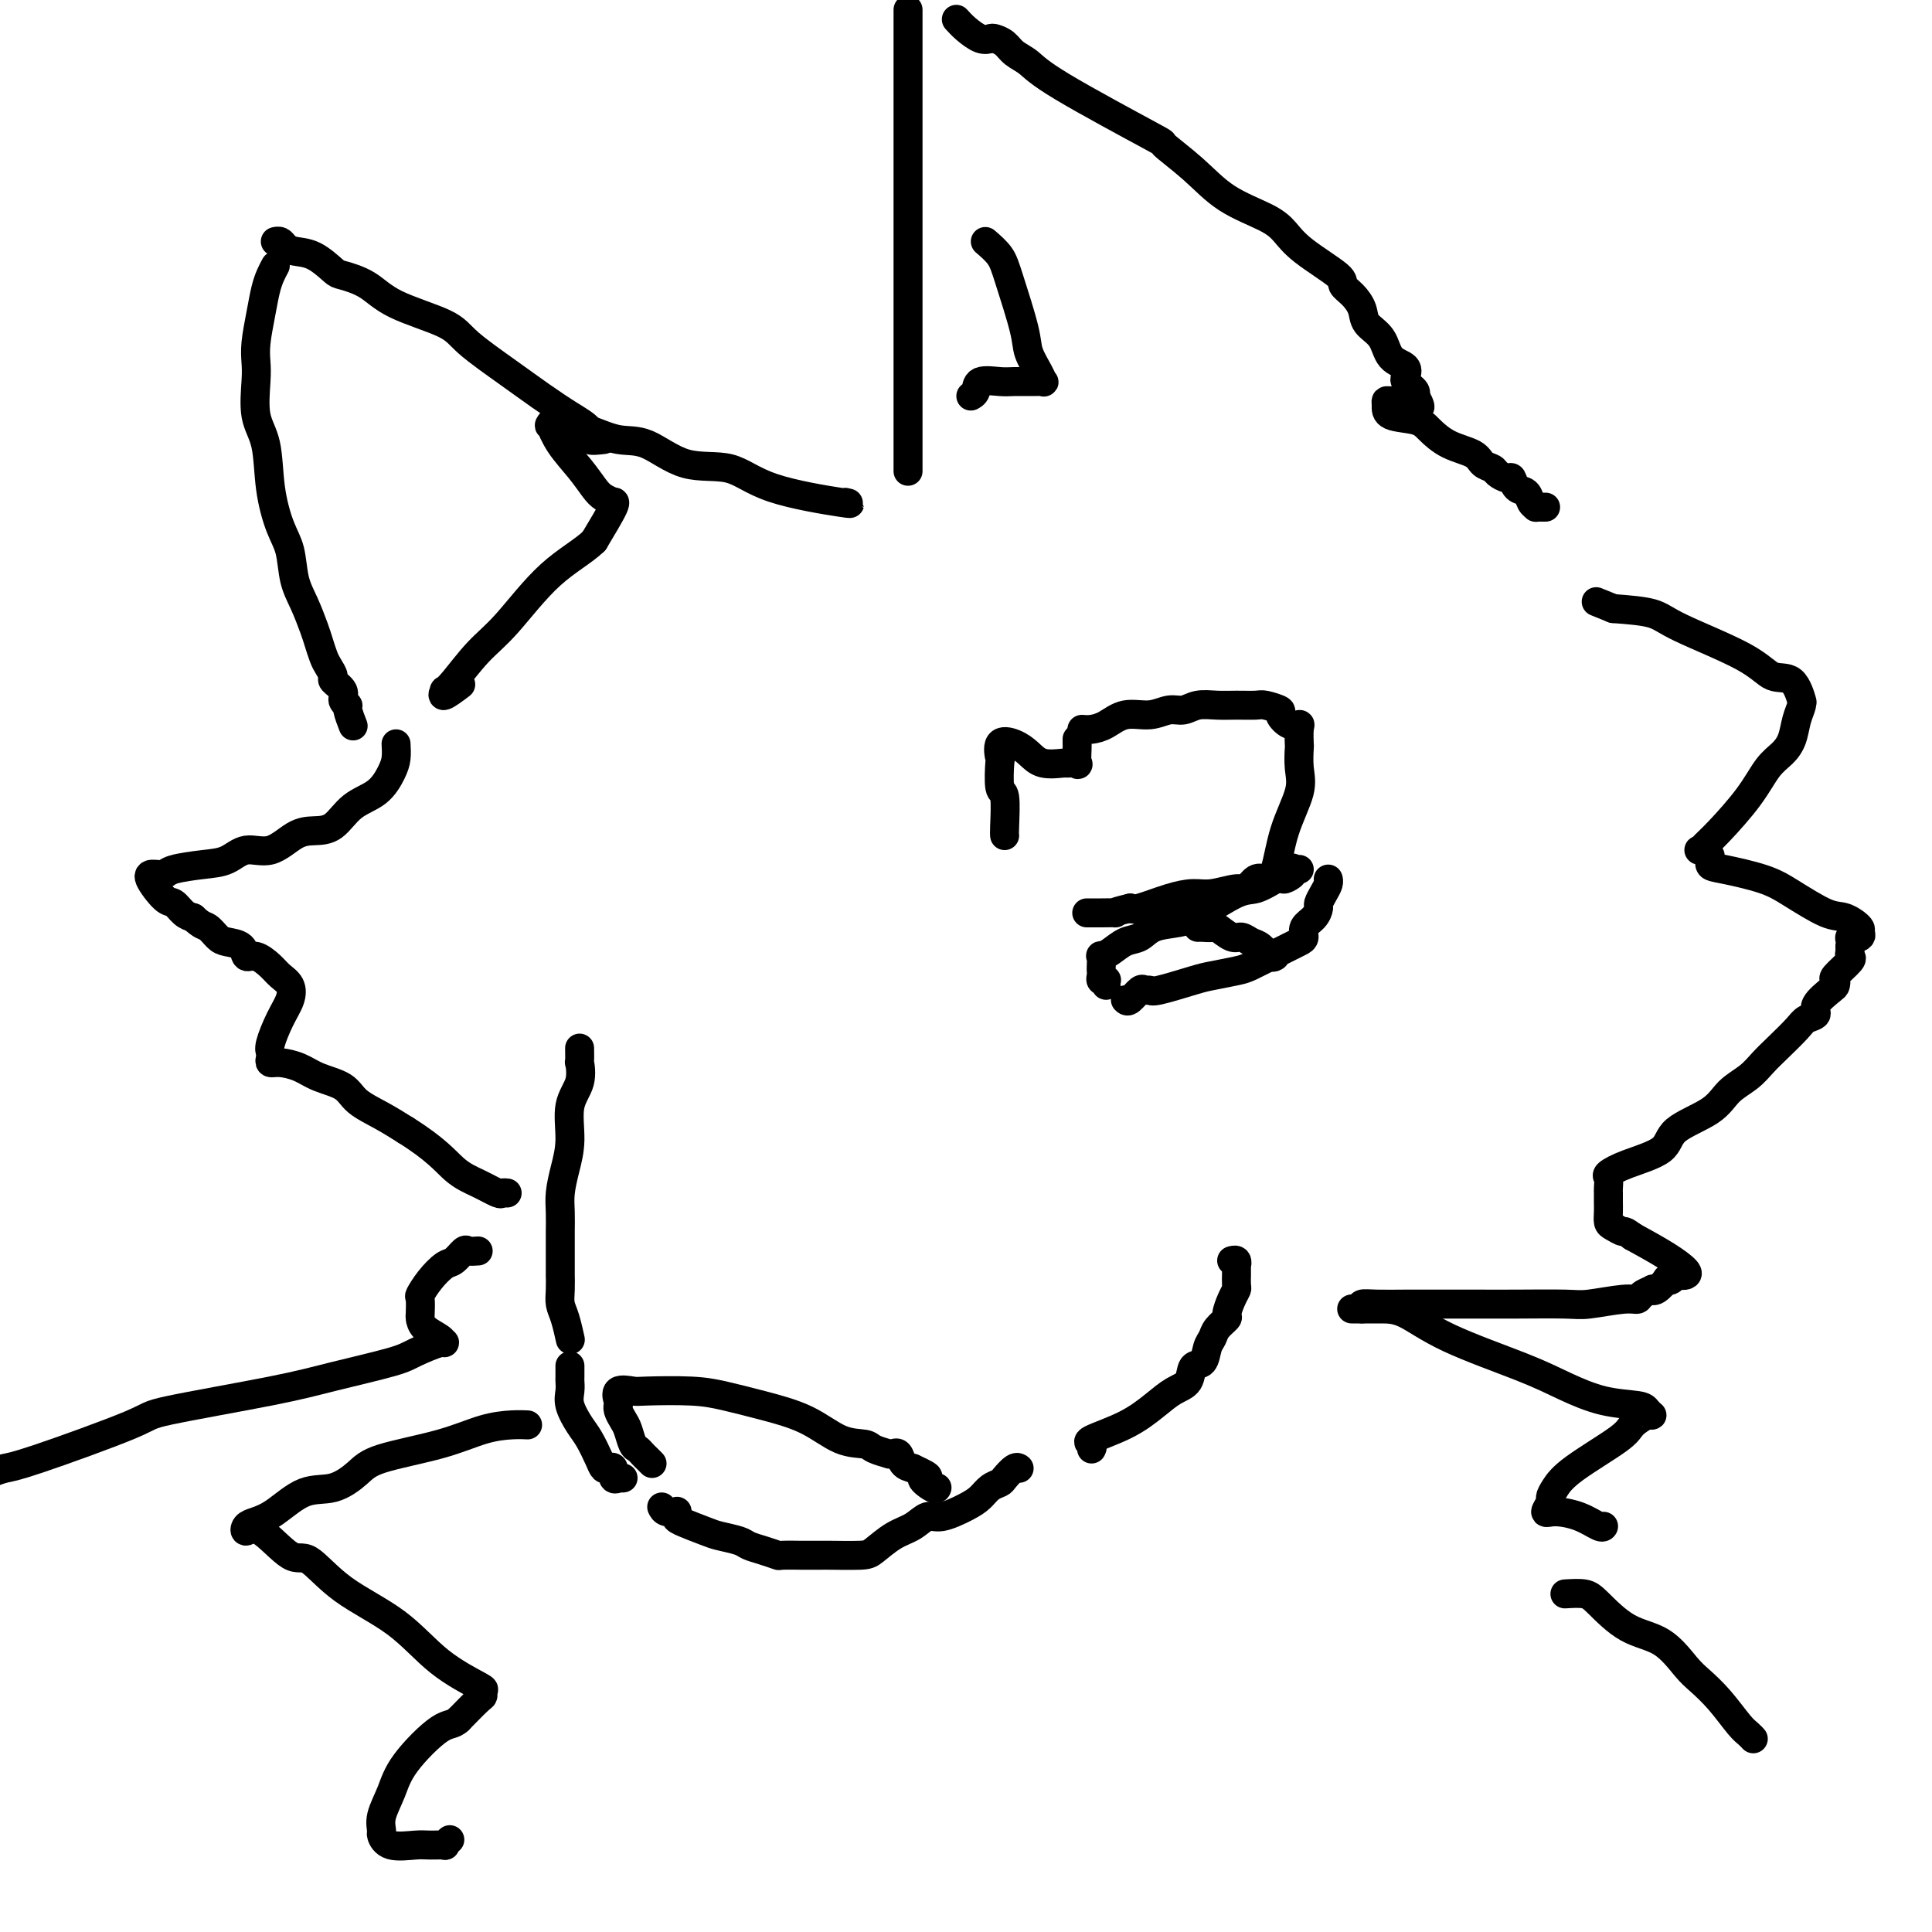 <svg viewBox='0 0 400 400' version='1.1' xmlns='http://www.w3.org/2000/svg' xmlns:xlink='http://www.w3.org/1999/xlink'><g fill='none' stroke='#000000' stroke-width='6' stroke-linecap='round' stroke-linejoin='round'><path d='M120,217c0.017,1.361 0.033,2.722 0,3c-0.033,0.278 -0.117,-0.528 0,0c0.117,0.528 0.434,2.388 0,4c-0.434,1.612 -1.619,2.976 -2,5c-0.381,2.024 0.041,4.709 0,7c-0.041,2.291 -0.547,4.189 -1,6c-0.453,1.811 -0.853,3.534 -1,5c-0.147,1.466 -0.039,2.674 0,4c0.039,1.326 0.011,2.771 0,4c-0.011,1.229 -0.004,2.244 0,4c0.004,1.756 0.004,4.253 0,5c-0.004,0.747 -0.011,-0.258 0,0c0.011,0.258 0.042,1.778 0,3c-0.042,1.222 -0.155,2.145 0,3c0.155,0.855 0.578,1.642 1,3c0.422,1.358 0.845,3.289 1,4c0.155,0.711 0.044,0.203 0,0c-0.044,-0.203 -0.022,-0.102 0,0'/><path d='M118,283c-0.001,-0.208 -0.002,-0.416 0,0c0.002,0.416 0.007,1.455 0,2c-0.007,0.545 -0.024,0.595 0,1c0.024,0.405 0.090,1.165 0,2c-0.090,0.835 -0.336,1.744 0,3c0.336,1.256 1.256,2.859 2,4c0.744,1.141 1.314,1.820 2,3c0.686,1.180 1.489,2.860 2,4c0.511,1.140 0.729,1.742 1,2c0.271,0.258 0.593,0.174 1,0c0.407,-0.174 0.897,-0.439 1,0c0.103,0.439 -0.182,1.582 0,2c0.182,0.418 0.832,0.112 1,0c0.168,-0.112 -0.147,-0.030 0,0c0.147,0.030 0.756,0.009 1,0c0.244,-0.009 0.122,-0.004 0,0'/><path d='M137,312c0.196,0.416 0.391,0.831 1,1c0.609,0.169 1.630,0.090 2,0c0.370,-0.090 0.089,-0.193 0,0c-0.089,0.193 0.014,0.682 0,1c-0.014,0.318 -0.146,0.467 1,1c1.146,0.533 3.569,1.452 5,2c1.431,0.548 1.869,0.725 3,1c1.131,0.275 2.954,0.648 4,1c1.046,0.352 1.314,0.683 2,1c0.686,0.317 1.789,0.621 3,1c1.211,0.379 2.532,0.834 3,1c0.468,0.166 0.085,0.044 1,0c0.915,-0.044 3.127,-0.012 4,0c0.873,0.012 0.406,0.002 1,0c0.594,-0.002 2.248,0.004 3,0c0.752,-0.004 0.603,-0.017 2,0c1.397,0.017 4.342,0.063 6,0c1.658,-0.063 2.031,-0.236 3,-1c0.969,-0.764 2.535,-2.120 4,-3c1.465,-0.880 2.829,-1.285 4,-2c1.171,-0.715 2.148,-1.739 3,-2c0.852,-0.261 1.580,0.242 3,0c1.420,-0.242 3.531,-1.229 5,-2c1.469,-0.771 2.295,-1.324 3,-2c0.705,-0.676 1.289,-1.473 2,-2c0.711,-0.527 1.550,-0.782 2,-1c0.450,-0.218 0.512,-0.399 1,-1c0.488,-0.601 1.400,-1.623 2,-2c0.600,-0.377 0.886,-0.108 1,0c0.114,0.108 0.057,0.054 0,0'/><path d='M135,303c-0.333,-0.337 -0.667,-0.675 -1,-1c-0.333,-0.325 -0.666,-0.639 -1,-1c-0.334,-0.361 -0.668,-0.769 -1,-1c-0.332,-0.231 -0.663,-0.287 -1,-1c-0.337,-0.713 -0.679,-2.085 -1,-3c-0.321,-0.915 -0.622,-1.374 -1,-2c-0.378,-0.626 -0.833,-1.420 -1,-2c-0.167,-0.580 -0.048,-0.948 0,-1c0.048,-0.052 0.023,0.210 0,0c-0.023,-0.210 -0.045,-0.893 0,-1c0.045,-0.107 0.156,0.363 0,0c-0.156,-0.363 -0.579,-1.559 0,-2c0.579,-0.441 2.160,-0.127 3,0c0.840,0.127 0.939,0.066 3,0c2.061,-0.066 6.083,-0.137 9,0c2.917,0.137 4.729,0.481 7,1c2.271,0.519 5.002,1.214 8,2c2.998,0.786 6.265,1.664 9,3c2.735,1.336 4.938,3.128 7,4c2.062,0.872 3.982,0.822 5,1c1.018,0.178 1.133,0.584 2,1c0.867,0.416 2.484,0.842 3,1c0.516,0.158 -0.070,0.049 0,0c0.070,-0.049 0.795,-0.038 1,0c0.205,0.038 -0.110,0.103 0,0c0.110,-0.103 0.645,-0.374 1,0c0.355,0.374 0.530,1.393 1,2c0.470,0.607 1.235,0.804 2,1'/><path d='M189,304c5.144,2.343 2.502,1.700 2,2c-0.502,0.300 1.134,1.542 2,2c0.866,0.458 0.962,0.131 1,0c0.038,-0.131 0.019,-0.065 0,0'/><path d='M229,204c-0.030,-0.416 -0.061,-0.833 0,-1c0.061,-0.167 0.212,-0.085 0,0c-0.212,0.085 -0.789,0.173 -1,0c-0.211,-0.173 -0.058,-0.606 0,-1c0.058,-0.394 0.021,-0.748 0,-1c-0.021,-0.252 -0.025,-0.400 0,-1c0.025,-0.600 0.079,-1.651 0,-2c-0.079,-0.349 -0.291,0.005 0,0c0.291,-0.005 1.084,-0.368 2,-1c0.916,-0.632 1.953,-1.532 3,-2c1.047,-0.468 2.104,-0.504 3,-1c0.896,-0.496 1.632,-1.452 3,-2c1.368,-0.548 3.369,-0.688 5,-1c1.631,-0.312 2.891,-0.795 5,-2c2.109,-1.205 5.068,-3.132 7,-4c1.932,-0.868 2.838,-0.677 4,-1c1.162,-0.323 2.581,-1.162 4,-2'/><path d='M264,182c5.974,-2.354 2.907,-0.238 2,0c-0.907,0.238 0.344,-1.400 1,-2c0.656,-0.600 0.715,-0.162 1,0c0.285,0.162 0.796,0.046 1,0c0.204,-0.046 0.102,-0.023 0,0'/><path d='M233,207c0.219,0.228 0.438,0.455 1,0c0.562,-0.455 1.466,-1.593 2,-2c0.534,-0.407 0.696,-0.084 1,0c0.304,0.084 0.750,-0.072 1,0c0.250,0.072 0.306,0.371 2,0c1.694,-0.371 5.028,-1.413 7,-2c1.972,-0.587 2.583,-0.721 4,-1c1.417,-0.279 3.639,-0.705 5,-1c1.361,-0.295 1.859,-0.461 3,-1c1.141,-0.539 2.923,-1.453 4,-2c1.077,-0.547 1.450,-0.727 2,-1c0.550,-0.273 1.278,-0.639 2,-1c0.722,-0.361 1.437,-0.716 2,-1c0.563,-0.284 0.973,-0.495 1,-1c0.027,-0.505 -0.330,-1.304 0,-2c0.330,-0.696 1.346,-1.289 2,-2c0.654,-0.711 0.946,-1.539 1,-2c0.054,-0.461 -0.129,-0.554 0,-1c0.129,-0.446 0.570,-1.244 1,-2c0.430,-0.756 0.847,-1.471 1,-2c0.153,-0.529 0.041,-0.873 0,-1c-0.041,-0.127 -0.012,-0.036 0,0c0.012,0.036 0.006,0.018 0,0'/><path d='M248,192c0.206,-0.017 0.411,-0.034 1,0c0.589,0.034 1.561,0.117 2,0c0.439,-0.117 0.344,-0.436 1,0c0.656,0.436 2.063,1.627 3,2c0.937,0.373 1.404,-0.072 2,0c0.596,0.072 1.323,0.660 2,1c0.677,0.340 1.306,0.431 2,1c0.694,0.569 1.454,1.616 2,2c0.546,0.384 0.878,0.103 1,0c0.122,-0.103 0.035,-0.030 0,0c-0.035,0.030 -0.017,0.015 0,0'/><path d='M208,173c-0.030,-0.186 -0.060,-0.373 0,-2c0.060,-1.627 0.210,-4.696 0,-6c-0.210,-1.304 -0.779,-0.845 -1,-2c-0.221,-1.155 -0.092,-3.926 0,-5c0.092,-1.074 0.147,-0.452 0,-1c-0.147,-0.548 -0.498,-2.266 0,-3c0.498,-0.734 1.844,-0.484 3,0c1.156,0.484 2.121,1.201 3,2c0.879,0.799 1.671,1.681 3,2c1.329,0.319 3.193,0.075 4,0c0.807,-0.075 0.556,0.019 1,0c0.444,-0.019 1.583,-0.152 2,0c0.417,0.152 0.112,0.591 0,0c-0.112,-0.591 -0.030,-2.210 0,-3c0.030,-0.790 0.008,-0.751 0,-1c-0.008,-0.249 -0.002,-0.785 0,-1c0.002,-0.215 0.001,-0.107 0,0'/><path d='M224,151c0.594,0.050 1.187,0.100 2,0c0.813,-0.100 1.845,-0.352 3,-1c1.155,-0.648 2.433,-1.694 4,-2c1.567,-0.306 3.423,0.128 5,0c1.577,-0.128 2.875,-0.819 4,-1c1.125,-0.181 2.077,0.148 3,0c0.923,-0.148 1.817,-0.773 3,-1c1.183,-0.227 2.654,-0.058 4,0c1.346,0.058 2.566,0.003 4,0c1.434,-0.003 3.083,0.045 4,0c0.917,-0.045 1.101,-0.184 2,0c0.899,0.184 2.514,0.691 3,1c0.486,0.309 -0.157,0.420 0,1c0.157,0.580 1.114,1.631 2,2c0.886,0.369 1.701,0.058 2,0c0.299,-0.058 0.083,0.137 0,1c-0.083,0.863 -0.032,2.394 0,3c0.032,0.606 0.045,0.288 0,1c-0.045,0.712 -0.148,2.454 0,4c0.148,1.546 0.545,2.895 0,5c-0.545,2.105 -2.034,4.964 -3,8c-0.966,3.036 -1.411,6.248 -2,8c-0.589,1.752 -1.322,2.042 -2,2c-0.678,-0.042 -1.300,-0.418 -2,0c-0.700,0.418 -1.479,1.631 -2,2c-0.521,0.369 -0.784,-0.104 -2,0c-1.216,0.104 -3.387,0.785 -5,1c-1.613,0.215 -2.670,-0.035 -4,0c-1.330,0.035 -2.935,0.356 -5,1c-2.065,0.644 -4.590,1.613 -6,2c-1.410,0.387 -1.705,0.194 -2,0'/><path d='M234,188c-4.842,1.155 -2.947,1.041 -3,1c-0.053,-0.041 -2.053,-0.011 -3,0c-0.947,0.011 -0.842,0.003 -1,0c-0.158,-0.003 -0.581,-0.001 -1,0c-0.419,0.001 -0.834,0.000 -1,0c-0.166,-0.000 -0.083,-0.000 0,0'/><path d='M175,104c0.948,0.218 1.896,0.436 -1,0c-2.896,-0.436 -9.637,-1.527 -14,-3c-4.363,-1.473 -6.347,-3.330 -9,-4c-2.653,-0.670 -5.976,-0.155 -9,-1c-3.024,-0.845 -5.750,-3.049 -8,-4c-2.250,-0.951 -4.026,-0.647 -6,-1c-1.974,-0.353 -4.147,-1.362 -6,-2c-1.853,-0.638 -3.387,-0.906 -4,-1c-0.613,-0.094 -0.304,-0.014 -1,0c-0.696,0.014 -2.398,-0.037 -3,0c-0.602,0.037 -0.103,0.163 0,0c0.103,-0.163 -0.191,-0.615 0,0c0.191,0.615 0.868,2.298 2,4c1.132,1.702 2.719,3.423 4,5c1.281,1.577 2.255,3.009 3,4c0.745,0.991 1.260,1.539 2,2c0.740,0.461 1.703,0.835 2,1c0.297,0.165 -0.074,0.121 0,0c0.074,-0.121 0.593,-0.320 0,1c-0.593,1.320 -2.296,4.160 -4,7'/><path d='M123,112c-2.189,2.135 -5.662,3.974 -9,7c-3.338,3.026 -6.540,7.240 -9,10c-2.460,2.760 -4.179,4.066 -6,6c-1.821,1.934 -3.745,4.497 -5,6c-1.255,1.503 -1.842,1.947 -2,2c-0.158,0.053 0.112,-0.285 0,0c-0.112,0.285 -0.607,1.192 0,1c0.607,-0.192 2.316,-1.483 3,-2c0.684,-0.517 0.342,-0.258 0,0'/><path d='M188,97c0.000,0.509 0.000,1.018 0,0c0.000,-1.018 0.000,-3.564 0,-5c0.000,-1.436 0.000,-1.764 0,-3c0.000,-1.236 0.000,-3.381 0,-5c0.000,-1.619 0.000,-2.712 0,-4c0.000,-1.288 0.000,-2.773 0,-5c0.000,-2.227 0.000,-5.197 0,-7c0.000,-1.803 0.000,-2.438 0,-4c0.000,-1.562 0.000,-4.051 0,-7c0.000,-2.949 -0.000,-6.357 0,-9c0.000,-2.643 0.000,-4.520 0,-7c0.000,-2.480 0.000,-5.563 0,-8c0.000,-2.437 0.000,-4.229 0,-7c0.000,-2.771 0.000,-6.521 0,-9c0.000,-2.479 0.000,-3.686 0,-5c0.000,-1.314 -0.000,-2.734 0,-4c0.000,-1.266 0.000,-2.378 0,-3c0.000,-0.622 -0.000,-0.754 0,-1c0.000,-0.246 0.000,-0.605 0,-1c0.000,-0.395 -0.000,-0.827 0,-1c0.000,-0.173 0.000,-0.086 0,0'/><path d='M198,4c0.562,0.620 1.123,1.240 2,2c0.877,0.760 2.068,1.660 3,2c0.932,0.340 1.604,0.121 2,0c0.396,-0.121 0.518,-0.142 1,0c0.482,0.142 1.326,0.449 2,1c0.674,0.551 1.177,1.345 2,2c0.823,0.655 1.965,1.170 3,2c1.035,0.830 1.963,1.975 7,5c5.037,3.025 14.182,7.930 18,10c3.818,2.070 2.311,1.306 3,2c0.689,0.694 3.576,2.848 6,5c2.424,2.152 4.384,4.303 7,6c2.616,1.697 5.887,2.940 8,4c2.113,1.060 3.069,1.935 4,3c0.931,1.065 1.836,2.319 4,4c2.164,1.681 5.586,3.791 7,5c1.414,1.209 0.820,1.519 1,2c0.180,0.481 1.135,1.134 2,2c0.865,0.866 1.641,1.947 2,3c0.359,1.053 0.303,2.079 1,3c0.697,0.921 2.148,1.738 3,3c0.852,1.262 1.107,2.968 2,4c0.893,1.032 2.425,1.390 3,2c0.575,0.610 0.193,1.473 0,2c-0.193,0.527 -0.196,0.719 0,1c0.196,0.281 0.591,0.653 1,1c0.409,0.347 0.831,0.671 1,1c0.169,0.329 0.084,0.665 0,1'/><path d='M293,82c2.301,4.094 0.052,1.828 -1,1c-1.052,-0.828 -0.909,-0.220 -1,0c-0.091,0.220 -0.417,0.052 -1,0c-0.583,-0.052 -1.422,0.013 -2,0c-0.578,-0.013 -0.896,-0.104 -1,0c-0.104,0.104 0.007,0.402 0,1c-0.007,0.598 -0.132,1.497 1,2c1.132,0.503 3.521,0.611 5,1c1.479,0.389 2.050,1.060 3,2c0.950,0.940 2.281,2.149 4,3c1.719,0.851 3.826,1.342 5,2c1.174,0.658 1.414,1.481 2,2c0.586,0.519 1.518,0.735 2,1c0.482,0.265 0.514,0.581 1,1c0.486,0.419 1.425,0.942 2,1c0.575,0.058 0.785,-0.349 1,0c0.215,0.349 0.435,1.452 1,2c0.565,0.548 1.476,0.539 2,1c0.524,0.461 0.661,1.391 1,2c0.339,0.609 0.879,0.895 1,1c0.121,0.105 -0.178,0.028 0,0c0.178,-0.028 0.831,-0.008 1,0c0.169,0.008 -0.147,0.002 0,0c0.147,-0.002 0.756,-0.001 1,0c0.244,0.001 0.122,0.000 0,0'/><path d='M204,50c1.128,0.972 2.256,1.944 3,3c0.744,1.056 1.103,2.196 2,5c0.897,2.804 2.333,7.273 3,10c0.667,2.727 0.567,3.711 1,5c0.433,1.289 1.399,2.881 2,4c0.601,1.119 0.837,1.764 1,2c0.163,0.236 0.254,0.061 0,0c-0.254,-0.061 -0.852,-0.010 -2,0c-1.148,0.010 -2.847,-0.022 -4,0c-1.153,0.022 -1.759,0.097 -3,0c-1.241,-0.097 -3.116,-0.366 -4,0c-0.884,0.366 -0.776,1.368 -1,2c-0.224,0.632 -0.778,0.895 -1,1c-0.222,0.105 -0.111,0.053 0,0'/><path d='M125,91c-1.352,0.160 -2.703,0.320 -3,0c-0.297,-0.320 0.461,-1.121 0,-2c-0.461,-0.879 -2.140,-1.837 -4,-3c-1.860,-1.163 -3.901,-2.530 -6,-4c-2.099,-1.470 -4.258,-3.044 -7,-5c-2.742,-1.956 -6.069,-4.293 -8,-6c-1.931,-1.707 -2.465,-2.784 -5,-4c-2.535,-1.216 -7.069,-2.571 -10,-4c-2.931,-1.429 -4.259,-2.932 -6,-4c-1.741,-1.068 -3.895,-1.700 -5,-2c-1.105,-0.300 -1.160,-0.266 -2,-1c-0.840,-0.734 -2.463,-2.235 -4,-3c-1.537,-0.765 -2.986,-0.793 -4,-1c-1.014,-0.207 -1.591,-0.591 -2,-1c-0.409,-0.409 -0.648,-0.841 -1,-1c-0.352,-0.159 -0.815,-0.045 -1,0c-0.185,0.045 -0.093,0.023 0,0'/><path d='M57,55c-0.332,0.616 -0.663,1.232 -1,2c-0.337,0.768 -0.678,1.689 -1,3c-0.322,1.311 -0.624,3.011 -1,5c-0.376,1.989 -0.826,4.268 -1,6c-0.174,1.732 -0.073,2.918 0,4c0.073,1.082 0.116,2.060 0,4c-0.116,1.940 -0.392,4.841 0,7c0.392,2.159 1.452,3.574 2,6c0.548,2.426 0.583,5.862 1,9c0.417,3.138 1.215,5.978 2,8c0.785,2.022 1.558,3.226 2,5c0.442,1.774 0.552,4.117 1,6c0.448,1.883 1.233,3.305 2,5c0.767,1.695 1.516,3.662 2,5c0.484,1.338 0.702,2.045 1,3c0.298,0.955 0.676,2.156 1,3c0.324,0.844 0.593,1.329 1,2c0.407,0.671 0.950,1.528 1,2c0.050,0.472 -0.394,0.558 0,1c0.394,0.442 1.626,1.240 2,2c0.374,0.760 -0.110,1.482 0,2c0.110,0.518 0.814,0.832 1,1c0.186,0.168 -0.146,0.189 0,1c0.146,0.811 0.771,2.413 1,3c0.229,0.587 0.062,0.158 0,0c-0.062,-0.158 -0.018,-0.045 0,0c0.018,0.045 0.009,0.023 0,0'/><path d='M82,154c0.056,1.033 0.112,2.067 0,3c-0.112,0.933 -0.392,1.767 -1,3c-0.608,1.233 -1.543,2.867 -3,4c-1.457,1.133 -3.435,1.765 -5,3c-1.565,1.235 -2.719,3.071 -4,4c-1.281,0.929 -2.691,0.949 -4,1c-1.309,0.051 -2.518,0.132 -4,1c-1.482,0.868 -3.237,2.523 -5,3c-1.763,0.477 -3.532,-0.222 -5,0c-1.468,0.222 -2.634,1.366 -4,2c-1.366,0.634 -2.933,0.758 -5,1c-2.067,0.242 -4.635,0.601 -6,1c-1.365,0.399 -1.526,0.837 -2,1c-0.474,0.163 -1.259,0.050 -2,0c-0.741,-0.050 -1.436,-0.038 -1,1c0.436,1.038 2.003,3.103 3,4c0.997,0.897 1.422,0.626 2,1c0.578,0.374 1.308,1.393 2,2c0.692,0.607 1.346,0.804 2,1'/><path d='M40,190c1.816,1.738 2.356,1.584 3,2c0.644,0.416 1.393,1.402 2,2c0.607,0.598 1.073,0.807 2,1c0.927,0.193 2.317,0.369 3,1c0.683,0.631 0.659,1.715 1,2c0.341,0.285 1.045,-0.231 2,0c0.955,0.231 2.159,1.207 3,2c0.841,0.793 1.318,1.403 2,2c0.682,0.597 1.570,1.182 2,2c0.430,0.818 0.403,1.868 0,3c-0.403,1.132 -1.181,2.346 -2,4c-0.819,1.654 -1.679,3.749 -2,5c-0.321,1.251 -0.102,1.658 0,2c0.102,0.342 0.087,0.620 0,1c-0.087,0.380 -0.245,0.864 0,1c0.245,0.136 0.892,-0.074 2,0c1.108,0.074 2.676,0.431 4,1c1.324,0.569 2.405,1.349 4,2c1.595,0.651 3.706,1.175 5,2c1.294,0.825 1.771,1.953 3,3c1.229,1.047 3.208,2.013 5,3c1.792,0.987 3.396,1.993 5,3'/><path d='M84,234c6.355,3.983 8.242,6.440 10,8c1.758,1.560 3.385,2.222 5,3c1.615,0.778 3.216,1.673 4,2c0.784,0.327 0.749,0.088 1,0c0.251,-0.088 0.786,-0.025 1,0c0.214,0.025 0.107,0.013 0,0'/><path d='M282,271c-0.190,-0.423 -0.380,-0.845 0,-1c0.380,-0.155 1.331,-0.041 3,0c1.669,0.041 4.057,0.011 6,0c1.943,-0.011 3.440,-0.002 6,0c2.560,0.002 6.184,-0.003 9,0c2.816,0.003 4.825,0.016 8,0c3.175,-0.016 7.518,-0.060 10,0c2.482,0.060 3.104,0.223 5,0c1.896,-0.223 5.068,-0.831 7,-1c1.932,-0.169 2.624,0.100 3,0c0.376,-0.100 0.434,-0.570 1,-1c0.566,-0.430 1.639,-0.819 2,-1c0.361,-0.181 0.009,-0.153 0,0c-0.009,0.153 0.326,0.429 1,0c0.674,-0.429 1.686,-1.565 2,-2c0.314,-0.435 -0.070,-0.169 0,0c0.070,0.169 0.596,0.240 1,0c0.404,-0.240 0.687,-0.790 1,-1c0.313,-0.210 0.656,-0.078 1,0c0.344,0.078 0.690,0.103 1,0c0.310,-0.103 0.583,-0.336 0,-1c-0.583,-0.664 -2.024,-1.761 -4,-3c-1.976,-1.239 -4.488,-2.619 -7,-4'/><path d='M338,256c-1.895,-1.413 -1.632,-0.946 -2,-1c-0.368,-0.054 -1.367,-0.630 -2,-1c-0.633,-0.370 -0.902,-0.534 -1,-1c-0.098,-0.466 -0.026,-1.235 0,-2c0.026,-0.765 0.007,-1.527 0,-2c-0.007,-0.473 -0.001,-0.655 0,-1c0.001,-0.345 -0.002,-0.851 0,-1c0.002,-0.149 0.009,0.060 0,0c-0.009,-0.060 -0.034,-0.388 0,-1c0.034,-0.612 0.126,-1.507 0,-2c-0.126,-0.493 -0.469,-0.585 0,-1c0.469,-0.415 1.752,-1.153 4,-2c2.248,-0.847 5.463,-1.801 7,-3c1.537,-1.199 1.398,-2.642 3,-4c1.602,-1.358 4.945,-2.631 7,-4c2.055,-1.369 2.823,-2.835 4,-4c1.177,-1.165 2.762,-2.028 4,-3c1.238,-0.972 2.130,-2.053 3,-3c0.870,-0.947 1.719,-1.761 3,-3c1.281,-1.239 2.995,-2.903 4,-4c1.005,-1.097 1.302,-1.628 2,-2c0.698,-0.372 1.795,-0.587 2,-1c0.205,-0.413 -0.484,-1.026 0,-2c0.484,-0.974 2.141,-2.310 3,-3c0.859,-0.690 0.920,-0.734 1,-1c0.080,-0.266 0.179,-0.754 0,-1c-0.179,-0.246 -0.636,-0.251 0,-1c0.636,-0.749 2.366,-2.242 3,-3c0.634,-0.758 0.171,-0.781 0,-1c-0.171,-0.219 -0.049,-0.634 0,-1c0.049,-0.366 0.024,-0.683 0,-1'/><path d='M383,196c3.125,-4.644 0.436,-2.754 0,-2c-0.436,0.754 1.380,0.373 2,0c0.620,-0.373 0.042,-0.740 0,-1c-0.042,-0.260 0.450,-0.415 0,-1c-0.450,-0.585 -1.843,-1.600 -3,-2c-1.157,-0.400 -2.080,-0.186 -4,-1c-1.920,-0.814 -4.838,-2.655 -7,-4c-2.162,-1.345 -3.567,-2.192 -6,-3c-2.433,-0.808 -5.892,-1.575 -8,-2c-2.108,-0.425 -2.864,-0.508 -3,-1c-0.136,-0.492 0.348,-1.391 0,-2c-0.348,-0.609 -1.528,-0.926 -2,-1c-0.472,-0.074 -0.237,0.097 0,0c0.237,-0.097 0.476,-0.462 1,-1c0.524,-0.538 1.335,-1.248 3,-3c1.665,-1.752 4.186,-4.545 6,-7c1.814,-2.455 2.921,-4.573 4,-6c1.079,-1.427 2.131,-2.163 3,-3c0.869,-0.837 1.554,-1.775 2,-3c0.446,-1.225 0.651,-2.735 1,-4c0.349,-1.265 0.841,-2.284 1,-3c0.159,-0.716 -0.017,-1.130 0,-1c0.017,0.130 0.226,0.803 0,0c-0.226,-0.803 -0.889,-3.084 -2,-4c-1.111,-0.916 -2.671,-0.469 -4,-1c-1.329,-0.531 -2.428,-2.039 -6,-4c-3.572,-1.961 -9.615,-4.374 -13,-6c-3.385,-1.626 -4.110,-2.465 -6,-3c-1.890,-0.535 -4.945,-0.768 -8,-1'/><path d='M334,126c-6.167,-2.500 -3.083,-1.250 0,0'/><path d='M226,300c0.171,-0.374 0.341,-0.747 0,-1c-0.341,-0.253 -1.195,-0.384 0,-1c1.195,-0.616 4.438,-1.717 7,-3c2.562,-1.283 4.445,-2.748 6,-4c1.555,-1.252 2.784,-2.293 4,-3c1.216,-0.707 2.420,-1.082 3,-2c0.580,-0.918 0.535,-2.381 1,-3c0.465,-0.619 1.439,-0.394 2,-1c0.561,-0.606 0.710,-2.045 1,-3c0.290,-0.955 0.721,-1.428 1,-2c0.279,-0.572 0.404,-1.242 1,-2c0.596,-0.758 1.662,-1.602 2,-2c0.338,-0.398 -0.053,-0.349 0,-1c0.053,-0.651 0.550,-2.000 1,-3c0.450,-1.000 0.853,-1.649 1,-2c0.147,-0.351 0.039,-0.405 0,-1c-0.039,-0.595 -0.010,-1.732 0,-2c0.010,-0.268 -0.001,0.335 0,0c0.001,-0.335 0.014,-1.606 0,-2c-0.014,-0.394 -0.055,0.090 0,0c0.055,-0.090 0.207,-0.755 0,-1c-0.207,-0.245 -0.773,-0.070 -1,0c-0.227,0.070 -0.113,0.035 0,0'/><path d='M280,271c-0.134,-0.000 -0.268,-0.000 0,0c0.268,0.000 0.936,0.002 2,0c1.064,-0.002 2.522,-0.006 4,0c1.478,0.006 2.976,0.022 5,1c2.024,0.978 4.574,2.916 9,5c4.426,2.084 10.730,4.312 15,6c4.270,1.688 6.507,2.835 9,4c2.493,1.165 5.241,2.349 8,3c2.759,0.651 5.527,0.769 7,1c1.473,0.231 1.649,0.576 2,1c0.351,0.424 0.877,0.928 1,1c0.123,0.072 -0.155,-0.287 -1,0c-0.845,0.287 -2.255,1.219 -3,2c-0.745,0.781 -0.825,1.412 -3,3c-2.175,1.588 -6.444,4.132 -9,6c-2.556,1.868 -3.399,3.060 -4,4c-0.601,0.940 -0.959,1.627 -1,2c-0.041,0.373 0.234,0.433 0,1c-0.234,0.567 -0.977,1.640 -1,2c-0.023,0.360 0.673,0.005 2,0c1.327,-0.005 3.284,0.338 5,1c1.716,0.662 3.192,1.641 4,2c0.808,0.359 0.948,0.097 1,0c0.052,-0.097 0.015,-0.028 0,0c-0.015,0.028 -0.007,0.014 0,0'/><path d='M109,295c0.207,0.011 0.414,0.022 0,0c-0.414,-0.022 -1.449,-0.078 -3,0c-1.551,0.078 -3.617,0.291 -6,1c-2.383,0.709 -5.083,1.913 -9,3c-3.917,1.087 -9.051,2.056 -12,3c-2.949,0.944 -3.714,1.864 -5,3c-1.286,1.136 -3.094,2.489 -5,3c-1.906,0.511 -3.910,0.181 -6,1c-2.090,0.819 -4.267,2.789 -6,4c-1.733,1.211 -3.023,1.664 -4,2c-0.977,0.336 -1.642,0.555 -2,1c-0.358,0.445 -0.408,1.117 0,1c0.408,-0.117 1.275,-1.025 3,0c1.725,1.025 4.309,3.981 6,5c1.691,1.019 2.489,0.102 4,1c1.511,0.898 3.736,3.613 7,6c3.264,2.387 7.568,4.447 11,7c3.432,2.553 5.991,5.599 9,8c3.009,2.401 6.469,4.157 8,5c1.531,0.843 1.132,0.772 1,1c-0.132,0.228 0.003,0.754 0,1c-0.003,0.246 -0.144,0.213 -1,1c-0.856,0.787 -2.428,2.393 -4,4'/><path d='M95,356c-1.140,1.190 -1.990,0.666 -4,2c-2.010,1.334 -5.180,4.527 -7,7c-1.820,2.473 -2.288,4.225 -3,6c-0.712,1.775 -1.666,3.572 -2,5c-0.334,1.428 -0.046,2.488 0,3c0.046,0.512 -0.148,0.477 0,1c0.148,0.523 0.637,1.605 2,2c1.363,0.395 3.598,0.102 5,0c1.402,-0.102 1.970,-0.014 3,0c1.030,0.014 2.524,-0.048 3,0c0.476,0.048 -0.064,0.205 0,0c0.064,-0.205 0.733,-0.773 1,-1c0.267,-0.227 0.134,-0.114 0,0'/><path d='M99,259c-0.782,0.057 -1.564,0.115 -2,0c-0.436,-0.115 -0.527,-0.402 -1,0c-0.473,0.402 -1.328,1.492 -2,2c-0.672,0.508 -1.161,0.434 -2,1c-0.839,0.566 -2.029,1.772 -3,3c-0.971,1.228 -1.723,2.479 -2,3c-0.277,0.521 -0.078,0.314 0,1c0.078,0.686 0.035,2.265 0,3c-0.035,0.735 -0.061,0.626 0,1c0.061,0.374 0.210,1.231 1,2c0.790,0.769 2.221,1.451 3,2c0.779,0.549 0.907,0.965 1,1c0.093,0.035 0.151,-0.313 -1,0c-1.151,0.313 -3.511,1.285 -5,2c-1.489,0.715 -2.106,1.173 -5,2c-2.894,0.827 -8.067,2.022 -12,3c-3.933,0.978 -6.628,1.740 -13,3c-6.372,1.260 -16.420,3.020 -21,4c-4.580,0.980 -3.692,1.180 -8,3c-4.308,1.820 -13.814,5.259 -19,7c-5.186,1.741 -6.053,1.783 -7,2c-0.947,0.217 -1.973,0.608 -3,1'/><path d='M324,330c1.486,-0.090 2.971,-0.179 4,0c1.029,0.179 1.601,0.627 3,2c1.399,1.373 3.626,3.671 6,5c2.374,1.329 4.894,1.690 7,3c2.106,1.310 3.796,3.569 5,5c1.204,1.431 1.920,2.033 3,3c1.080,0.967 2.524,2.298 4,4c1.476,1.702 2.983,3.776 4,5c1.017,1.224 1.543,1.599 2,2c0.457,0.401 0.845,0.829 1,1c0.155,0.171 0.078,0.086 0,0'/></g>
</svg>